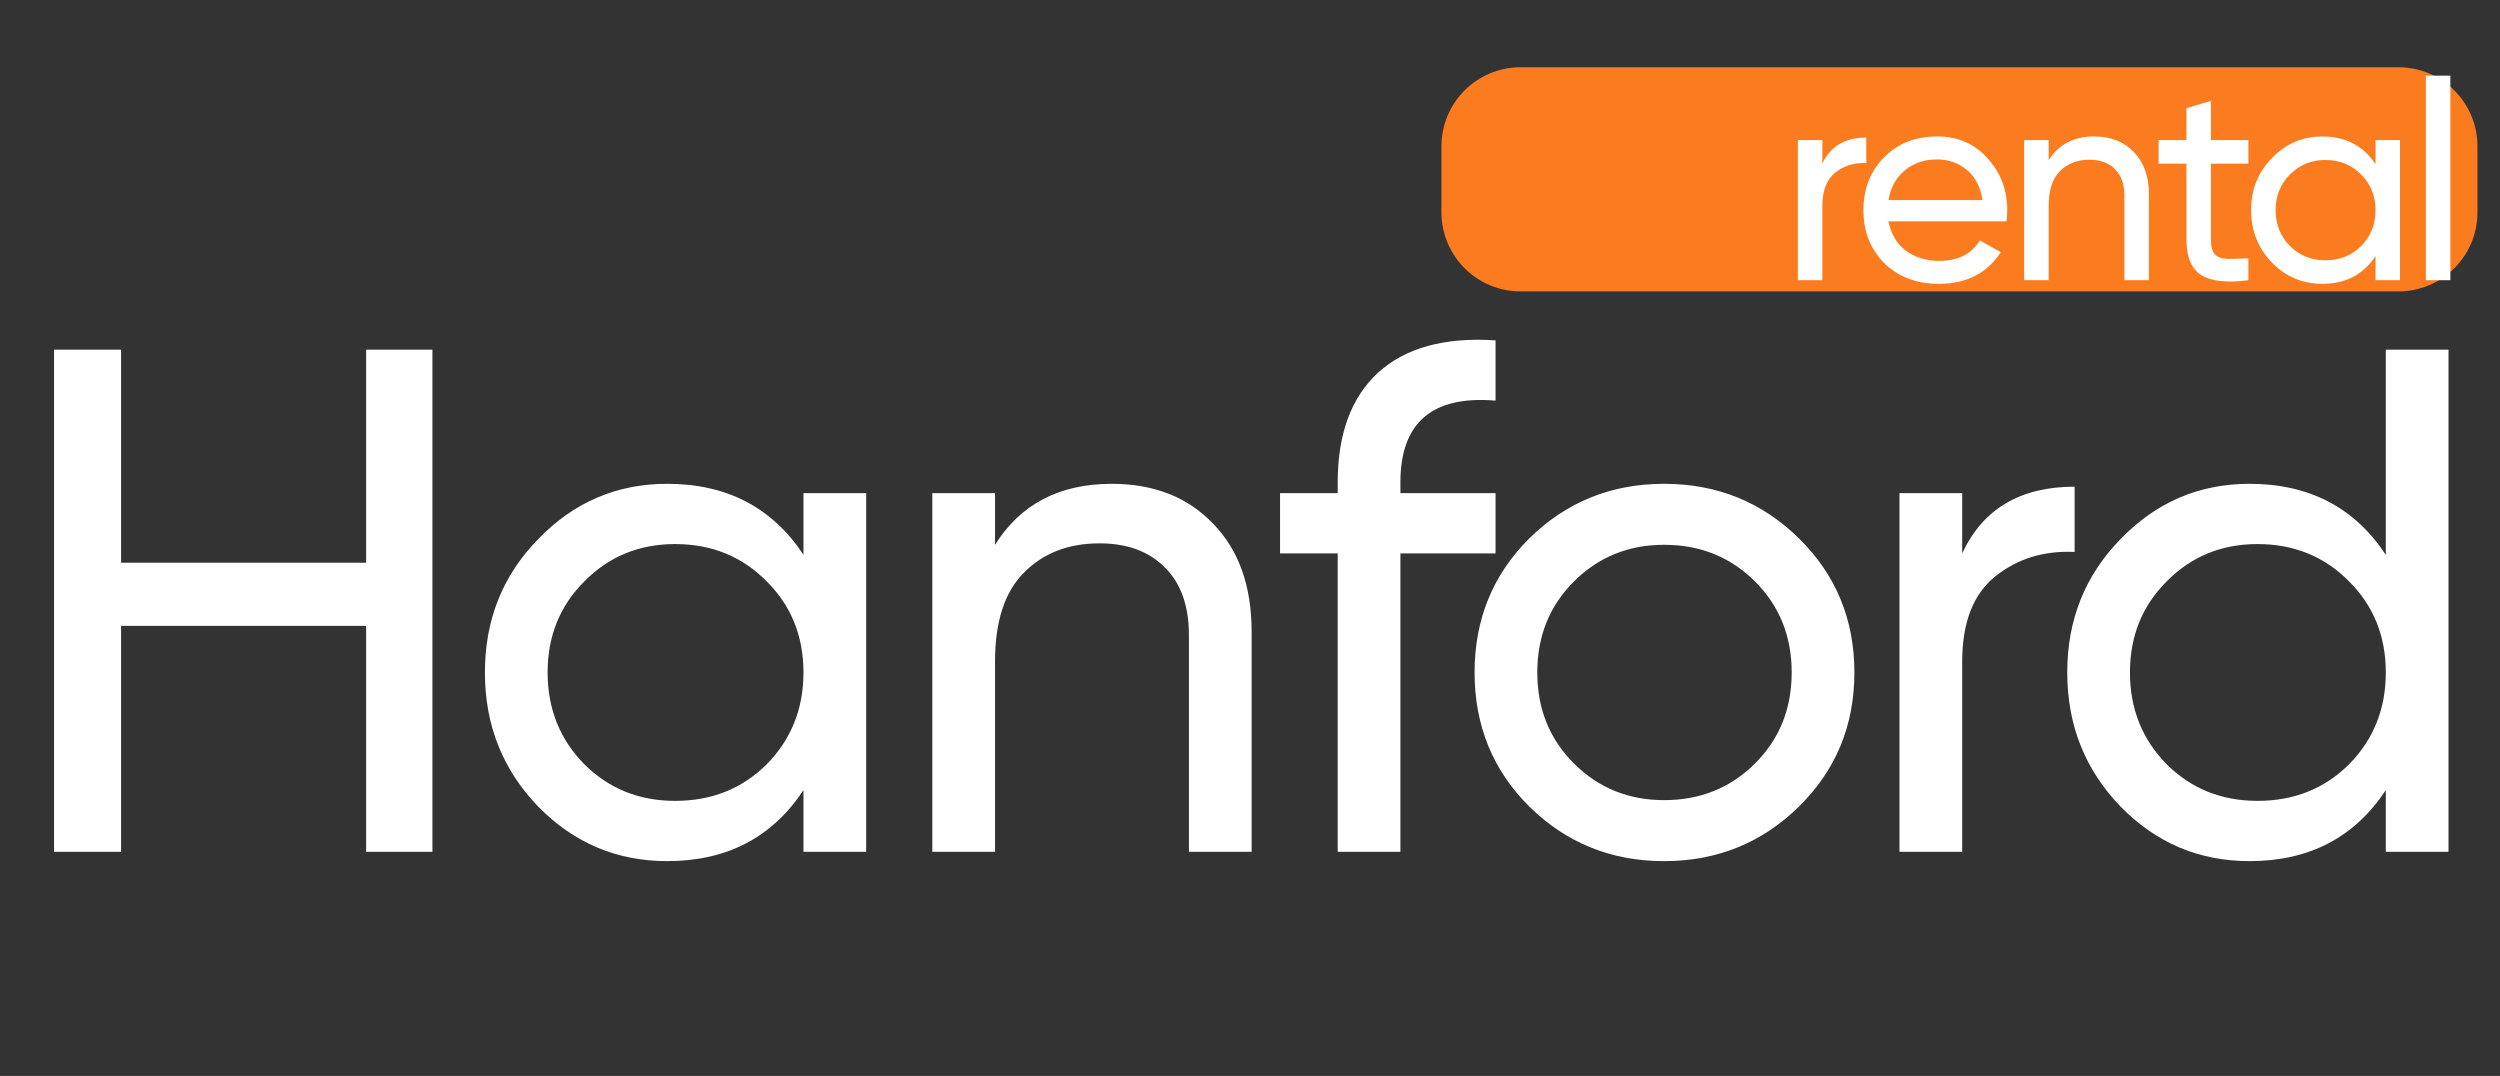 <?xml version="1.0" encoding="UTF-8"?> <svg xmlns="http://www.w3.org/2000/svg" width="158" height="68" viewBox="0 0 158 68" fill="none"><rect x="0" y="0" width="158" height="68" fill="#333333" stroke="none"/> <path d="M23.139 22.1H27.329V53.833H23.139V39.553H7.652V53.833H3.416V22.1H7.652V35.564H23.139V22.1ZM50.779 31.167H54.742V53.833H50.779V49.935C48.805 52.927 45.935 54.423 42.17 54.423C38.981 54.423 36.264 53.274 34.016 50.977C31.769 48.65 30.646 45.824 30.646 42.5C30.646 39.176 31.769 36.365 34.016 34.068C36.264 31.741 38.981 30.577 42.17 30.577C45.935 30.577 48.805 32.073 50.779 35.065V31.167ZM42.671 50.615C44.979 50.615 46.907 49.844 48.456 48.303C50.004 46.731 50.779 44.797 50.779 42.5C50.779 40.203 50.004 38.284 48.456 36.743C46.907 35.171 44.979 34.385 42.671 34.385C40.393 34.385 38.48 35.171 36.932 36.743C35.383 38.284 34.609 40.203 34.609 42.5C34.609 44.797 35.383 46.731 36.932 48.303C38.48 49.844 40.393 50.615 42.671 50.615ZM70.265 30.577C72.937 30.577 75.078 31.424 76.687 33.116C78.297 34.778 79.102 37.045 79.102 39.916V53.833H75.139V40.143C75.139 38.299 74.638 36.879 73.636 35.881C72.633 34.854 71.252 34.34 69.491 34.34C67.517 34.34 65.923 34.96 64.708 36.199C63.494 37.408 62.886 39.281 62.886 41.82V53.833H58.923V31.167H62.886V34.431C64.496 31.862 66.955 30.577 70.265 30.577ZM94.519 25.319C90.51 24.986 88.506 26.709 88.506 30.487V31.167H94.519V34.975H88.506V53.833H84.543V34.975H80.899V31.167H84.543V30.487C84.543 27.434 85.393 25.122 87.094 23.551C88.825 21.979 91.3 21.299 94.519 21.511V25.319ZM113.69 50.977C111.352 53.274 108.512 54.423 105.172 54.423C101.832 54.423 98.993 53.274 96.654 50.977C94.346 48.68 93.193 45.855 93.193 42.5C93.193 39.145 94.346 36.32 96.654 34.023C98.993 31.726 101.832 30.577 105.172 30.577C108.512 30.577 111.352 31.726 113.69 34.023C116.028 36.32 117.197 39.145 117.197 42.5C117.197 45.855 116.028 48.68 113.69 50.977ZM105.172 50.569C107.45 50.569 109.363 49.799 110.912 48.257C112.46 46.716 113.235 44.797 113.235 42.5C113.235 40.203 112.46 38.284 110.912 36.743C109.363 35.201 107.45 34.431 105.172 34.431C102.925 34.431 101.027 35.201 99.479 36.743C97.93 38.284 97.156 40.203 97.156 42.5C97.156 44.797 97.93 46.716 99.479 48.257C101.027 49.799 102.925 50.569 105.172 50.569ZM124.01 34.975C125.316 32.164 127.684 30.759 131.116 30.759V34.884C129.172 34.793 127.502 35.307 126.105 36.425C124.708 37.544 124.01 39.342 124.01 41.82V53.833H120.047V31.167H124.01V34.975ZM150.783 22.1H154.746V53.833H150.783V49.935C148.809 52.927 145.94 54.423 142.174 54.423C138.986 54.423 136.268 53.274 134.021 50.977C131.774 48.65 130.65 45.824 130.65 42.5C130.65 39.176 131.774 36.365 134.021 34.068C136.268 31.741 138.986 30.577 142.174 30.577C145.94 30.577 148.809 32.073 150.783 35.065V22.1ZM142.675 50.615C144.983 50.615 146.911 49.844 148.46 48.303C150.009 46.731 150.783 44.797 150.783 42.5C150.783 40.203 150.009 38.284 148.46 36.743C146.911 35.171 144.983 34.385 142.675 34.385C140.398 34.385 138.485 35.171 136.936 36.743C135.387 38.284 134.613 40.203 134.613 42.5C134.613 44.797 135.387 46.731 136.936 48.303C138.485 49.844 140.398 50.615 142.675 50.615Z" fill="white"></path> <path d="M151.576 4.25H96.099C93.337 4.25 91.099 6.489 91.099 9.25V13.417C91.099 16.178 93.337 18.417 96.099 18.417H151.576C154.338 18.417 156.576 16.178 156.576 13.417V9.25C156.576 6.489 154.338 4.25 151.576 4.25Z" fill="#FB7B1F"></path> <path d="M115.173 10.342C115.683 9.244 116.609 8.695 117.949 8.695V10.306C117.189 10.271 116.537 10.472 115.991 10.908C115.446 11.345 115.173 12.047 115.173 13.016V17.708H113.625V8.854H115.173V10.342ZM119.351 13.99C119.504 14.781 119.867 15.394 120.436 15.831C121.017 16.268 121.729 16.486 122.571 16.486C123.746 16.486 124.6 16.056 125.133 15.194L126.45 15.938C125.584 17.271 124.279 17.939 122.536 17.939C121.124 17.939 119.973 17.502 119.084 16.628C118.206 15.743 117.767 14.627 117.767 13.281C117.767 11.947 118.2 10.838 119.066 9.952C119.931 9.067 121.052 8.624 122.429 8.624C123.733 8.624 124.795 9.084 125.614 10.005C126.444 10.914 126.859 12.012 126.859 13.299C126.859 13.523 126.841 13.754 126.806 13.99H119.351ZM122.429 10.076C121.598 10.076 120.91 10.312 120.365 10.784C119.819 11.245 119.481 11.865 119.351 12.644H125.294C125.163 11.806 124.831 11.168 124.297 10.731C123.763 10.294 123.141 10.076 122.429 10.076ZM132.357 8.624C133.401 8.624 134.237 8.955 134.866 9.616C135.494 10.265 135.809 11.15 135.809 12.272V17.708H134.261V12.36C134.261 11.64 134.065 11.085 133.674 10.696C133.282 10.294 132.742 10.094 132.055 10.094C131.283 10.094 130.661 10.336 130.187 10.82C129.712 11.292 129.475 12.024 129.475 13.016V17.708H127.927V8.854H129.475V10.129C130.103 9.126 131.064 8.624 132.357 8.624ZM142.098 10.342H139.731V15.141C139.731 15.578 139.815 15.89 139.98 16.079C140.158 16.256 140.425 16.351 140.781 16.363C141.137 16.363 141.576 16.351 142.098 16.327V17.708C140.745 17.885 139.755 17.779 139.126 17.39C138.498 16.988 138.183 16.238 138.183 15.141V10.342H136.422V8.854H138.183V6.835L139.731 6.375V8.854H142.098V10.342ZM150.133 8.854H151.681V17.708H150.133V16.185C149.362 17.354 148.241 17.939 146.77 17.939C145.525 17.939 144.463 17.49 143.585 16.593C142.708 15.684 142.269 14.58 142.269 13.281C142.269 11.983 142.708 10.885 143.585 9.988C144.463 9.079 145.525 8.624 146.77 8.624C148.241 8.624 149.362 9.208 150.133 10.377V8.854ZM146.966 16.451C147.868 16.451 148.621 16.15 149.226 15.548C149.83 14.934 150.133 14.178 150.133 13.281C150.133 12.384 149.83 11.634 149.226 11.032C148.621 10.418 147.868 10.111 146.966 10.111C146.076 10.111 145.329 10.418 144.724 11.032C144.119 11.634 143.817 12.384 143.817 13.281C143.817 14.178 144.119 14.934 144.724 15.548C145.329 16.15 146.076 16.451 146.966 16.451ZM153.315 17.708V4.781H154.863V17.708H153.315Z" fill="white"></path> </svg> 